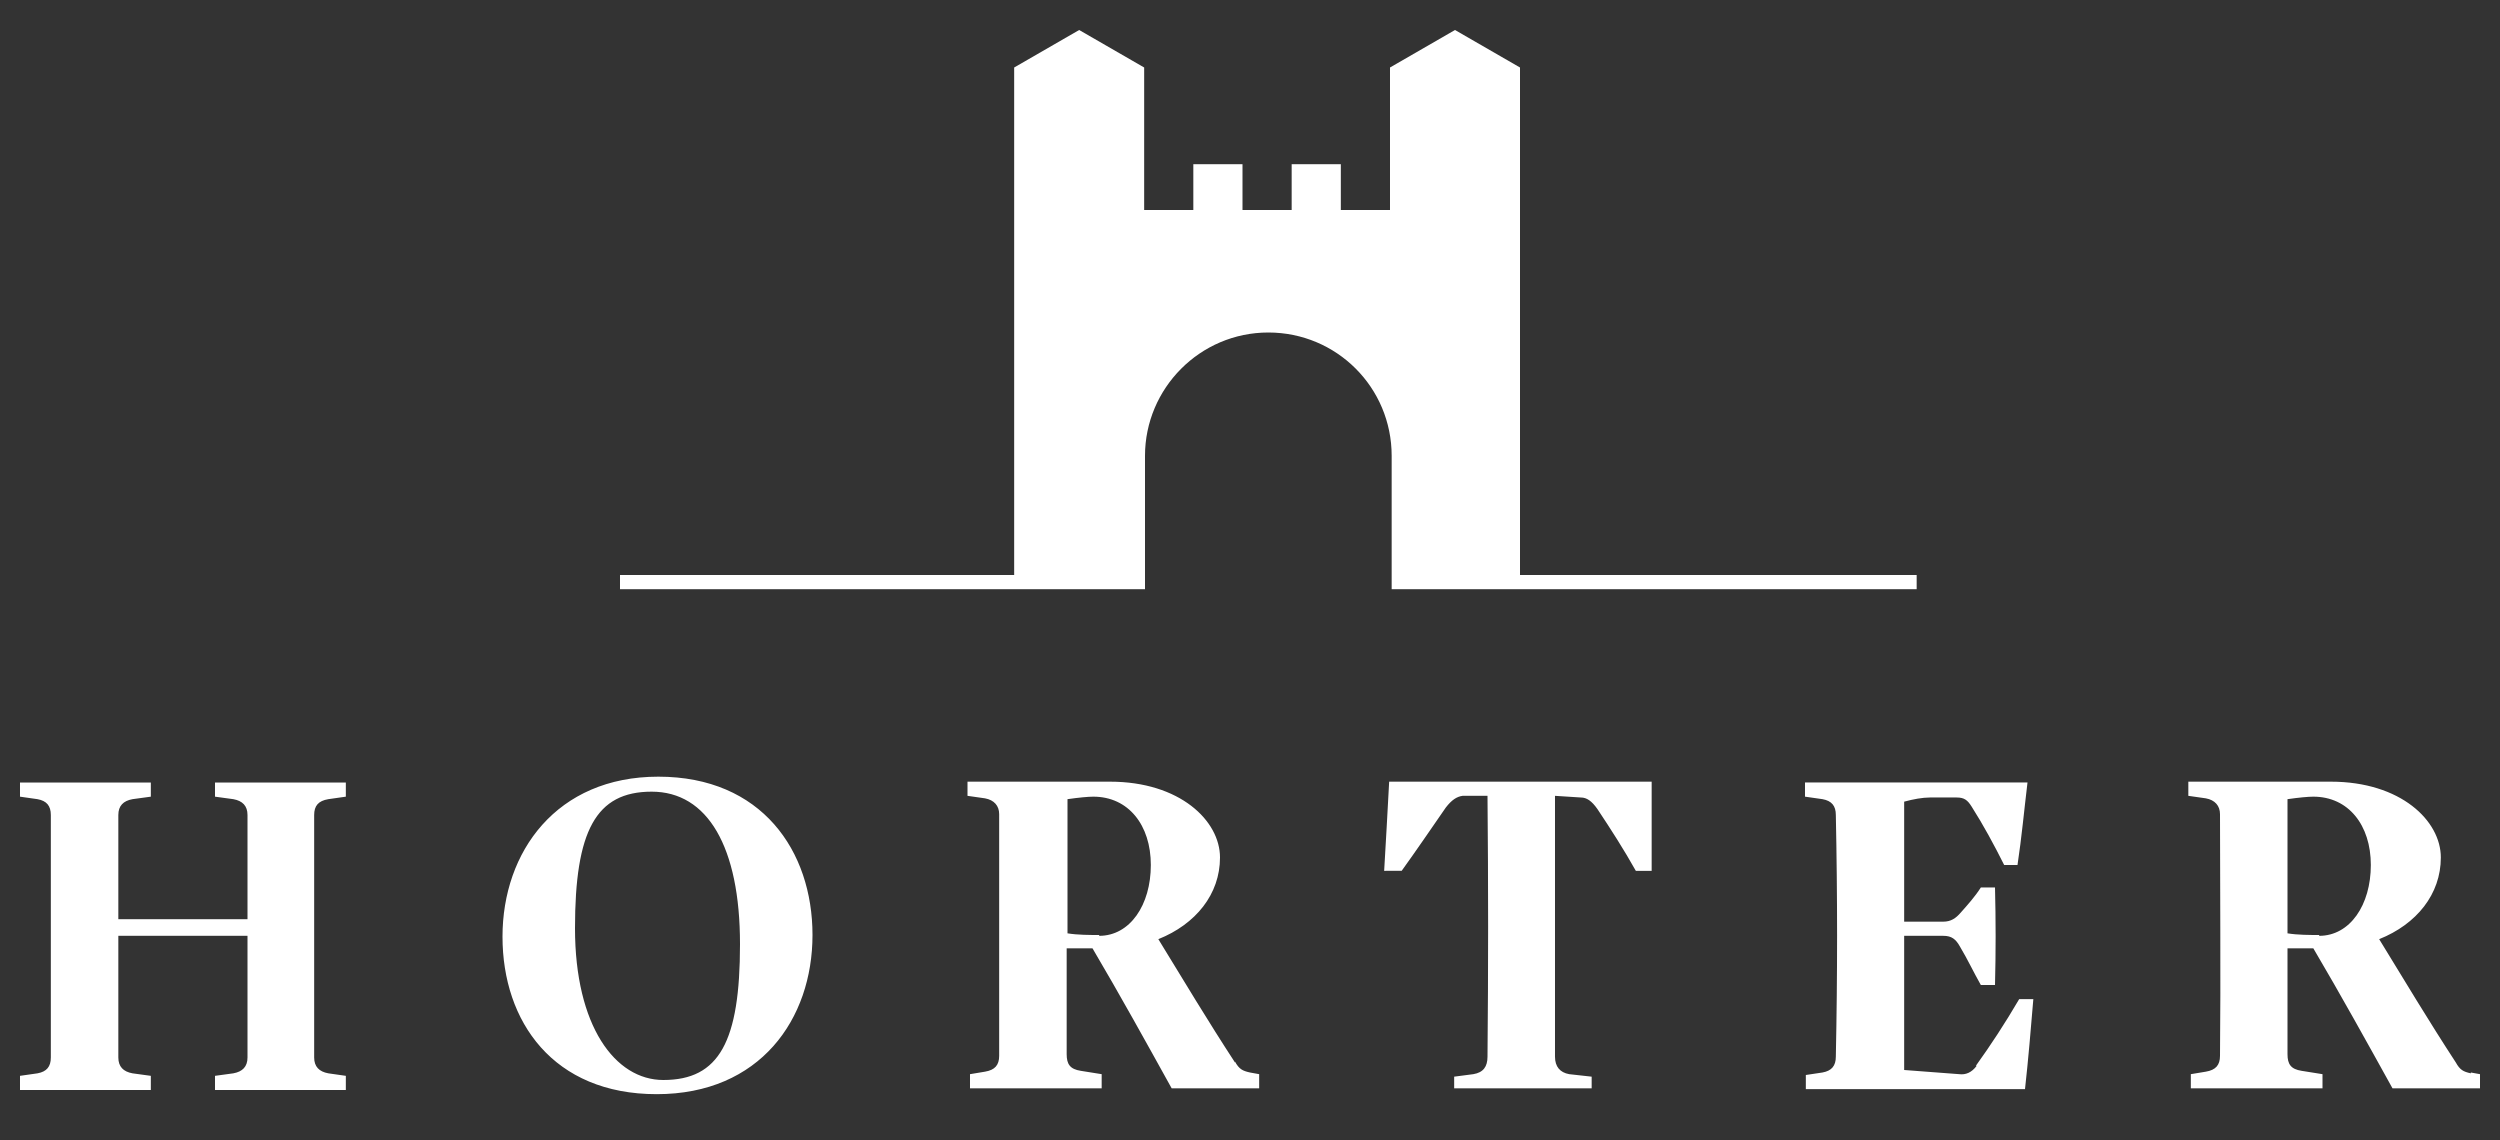 <?xml version="1.0" encoding="UTF-8"?>
<svg xmlns="http://www.w3.org/2000/svg" id="Layer_1" version="1.1" viewBox="0 0 300 136.8">
  <rect x="0" y="0" width="300" height="136.8" fill="#333333" stroke="none"/>
  <defs>
    <style>
      .st0 {
        fill: #fff;
      }
    </style>
  </defs>
  <path class="st0" d="M25.8,95.6l2.2.3c1.1.2,1.7.8,1.7,1.9v12.5h-15.5v-12.5c0-1.1.6-1.7,1.7-1.9l2.2-.3v-1.7H2.4v1.7l2.1.3c1.1.2,1.6.8,1.6,1.9,0,9.7,0,19.4,0,29.1,0,1.1-.5,1.7-1.6,1.9l-2.1.3v1.7h15.7v-1.7l-2.2-.3c-1.1-.2-1.7-.8-1.7-1.9v-14.6h15.5v14.6c0,1.1-.6,1.7-1.7,1.9l-2.2.3v1.7h15.7v-1.7l-2.1-.3c-1.1-.2-1.7-.8-1.7-1.9,0-9.7,0-19.3,0-29.1,0-1.1.5-1.7,1.7-1.9l2.1-.3v-1.7h-15.7v1.7ZM79,93.2c-12.2,0-18.7,9-18.7,19.2s6.1,18.9,18.5,18.9,18.7-9,18.7-19.1-6.1-19-18.5-19ZM79.6,129.6c-5.8,0-10.6-6.5-10.6-18.2s2.5-16.4,9.2-16.4,10.6,6.6,10.6,18.3-2.5,16.3-9.2,16.3ZM166.3,104.5h1.9c1.8-2.5,3.5-5,5.3-7.6.7-.9,1.3-1.3,2-1.4h3c.1,10.7.1,20.7,0,31.3,0,1.2-.5,1.9-1.7,2.1l-2.3.3v1.4h16.5v-1.4l-2.7-.3c-1.1-.2-1.7-.9-1.7-2.1v-31.3l3.1.2c.7,0,1.3.4,2,1.4,1.6,2.4,3.2,4.9,4.6,7.4h1.9v-10.7h-31.5c-.2,3.7-.4,7.4-.6,10.7h.2ZM296.5,128.8c-.9-.2-1.3-.4-1.8-1.3-3.2-4.9-6.2-9.9-9.2-14.8,4.5-1.8,7.4-5.4,7.4-9.8s-4.8-9.1-13.2-9.1h-17.1v1.7l2.1.3c1.1.2,1.7.9,1.7,1.9,0,9.2.1,19.4,0,29,0,1.1-.5,1.7-1.7,1.9l-1.8.3v1.7h15.8v-1.7l-2.5-.4c-1.3-.2-1.7-.8-1.7-2v-12.7h3.1c3.3,5.6,6.4,11.2,9.5,16.8h10.5v-1.7l-1.1-.2h0ZM278.3,112.2c-1.1,0-2.6,0-3.8-.2v-16.1c1.4-.2,2.5-.3,3.1-.3,4.2,0,6.9,3.4,6.9,8.2s-2.5,8.5-6.2,8.5h0ZM237.2,127.9c-.6.8-1.3,1.1-2.1,1l-6.6-.5v-16.1h4.7c1,0,1.5.4,2,1.3.9,1.5,1.7,3.2,2.5,4.6h1.7c.1-3.9.1-7.8,0-11.7h-1.7c-.7,1.1-1.6,2.1-2.4,3-.6.7-1.2,1.1-2.1,1.1h-4.7v-14.4c1.1-.3,2.2-.5,3.1-.5h3.2c.9,0,1.3.3,1.8,1.1,1.4,2.2,2.7,4.6,3.9,7h1.6c.5-3.3.8-6.6,1.2-9.9h-26.7v1.7l2.1.3c1.1.2,1.6.8,1.6,1.9.2,9.8.2,19.2,0,29,0,1.1-.5,1.7-1.6,1.9l-2,.3v1.7h26.3c.4-3.6.7-7.2,1-10.8h-1.7c-1.7,2.9-3.4,5.5-5.2,8h0ZM148.2,127.5c-3.2-4.9-6.2-9.9-9.2-14.8,4.5-1.8,7.4-5.4,7.4-9.8s-4.8-9.1-13.2-9.1h-17.1v1.7l2.1.3c1.1.2,1.7.9,1.7,1.9,0,9.2,0,19.4,0,29,0,1.1-.5,1.7-1.7,1.9l-1.8.3v1.7h15.8v-1.7l-2.5-.4c-1.3-.2-1.7-.8-1.7-2v-12.7h3.1c3.3,5.6,6.4,11.2,9.5,16.8h10.5v-1.7l-1.1-.2c-.9-.2-1.3-.4-1.8-1.3h0ZM131.9,112.2c-1.1,0-2.6,0-3.8-.2v-16.1c1.4-.2,2.5-.3,3.1-.3,4.2,0,6.9,3.4,6.9,8.2s-2.5,8.5-6.2,8.5h0Z"></path>
  <path class="st0" d="M182.4,69V8.1l-7.8-4.5-7.8,4.5v17.1h-5.9v-5.5h-5.9v5.5h-5.9v-5.5h-5.9v5.5h-5.9V8.1l-7.8-4.5-7.8,4.5v60.9h-47.3v1.7h63v-16c0-8.1,6.6-14.8,14.8-14.8s14.8,6.6,14.8,14.8v16h63v-1.7h-47.6Z"></path>
</svg>
